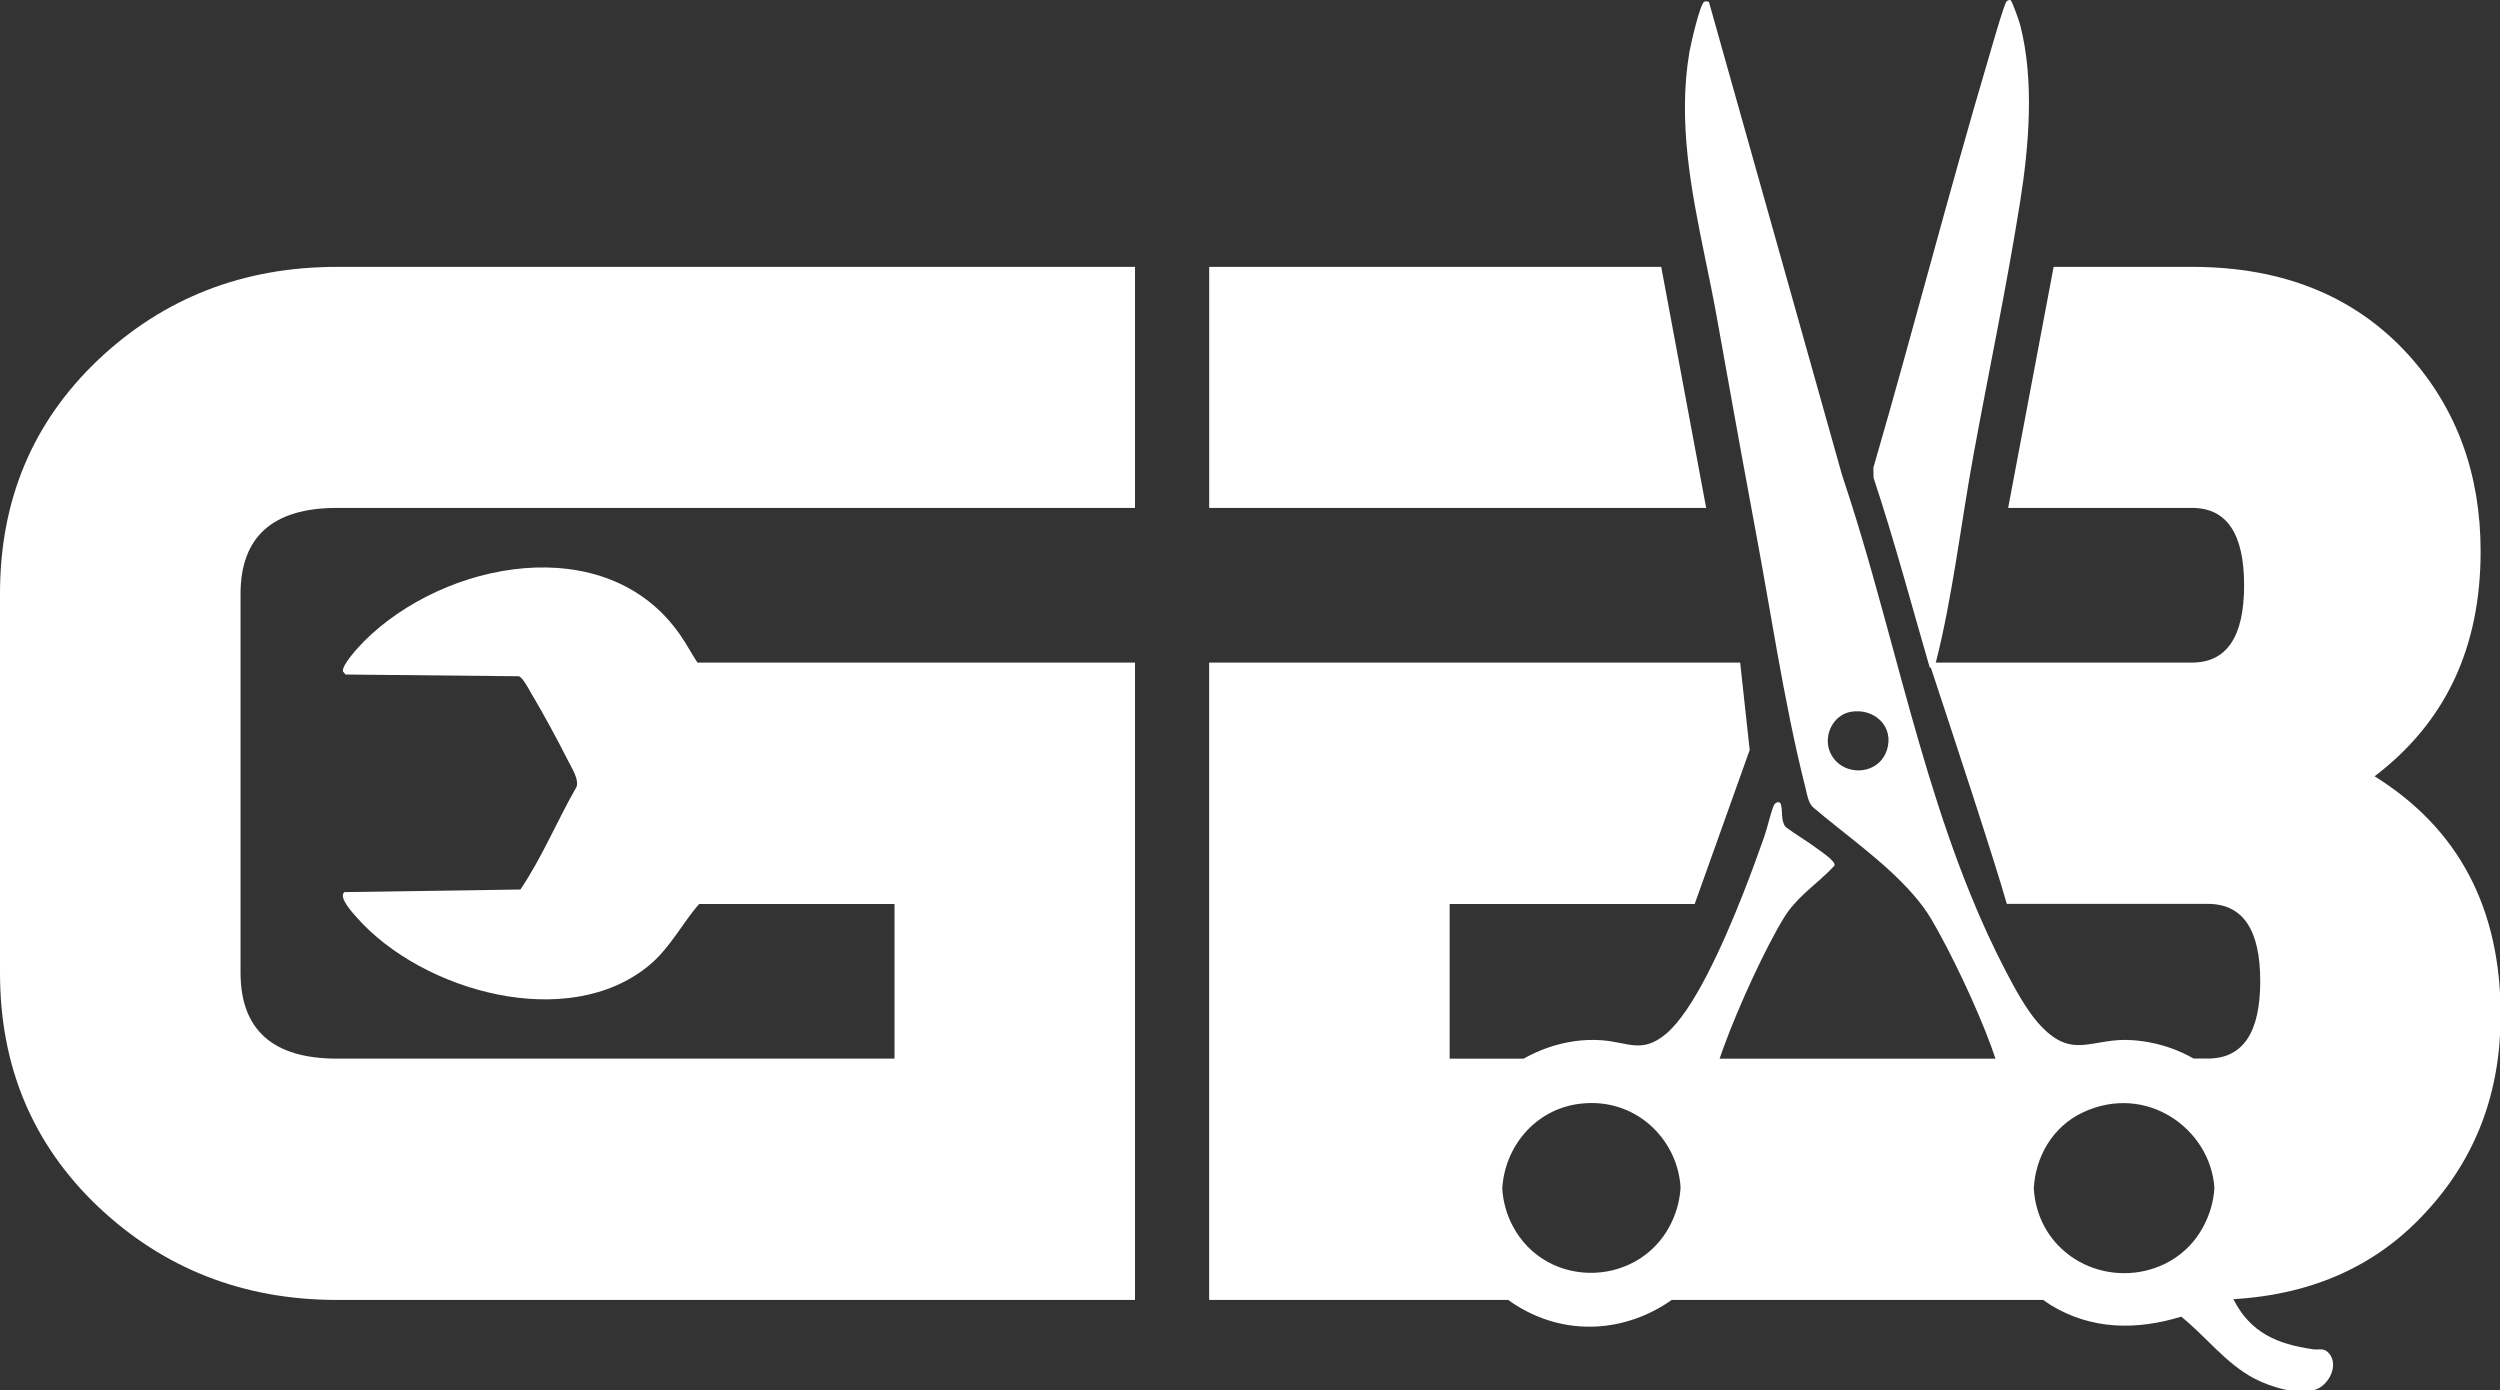 <svg width="552" height="307" viewBox="0 0 552 307" fill="none" xmlns="http://www.w3.org/2000/svg">
<rect x="0" y="0" width="552" height="307" fill="#333333" stroke="none"/>
<g clip-path="url(#clip0_198_2)">
<path d="M21.69 79.436C7.18 93.216 0 110.436 0 131.076V214.816C0 235.456 7.19 252.676 21.69 266.456C36.13 280.106 53.72 287.026 74.39 287.026H250.61V146.296H153.99C152.79 144.496 151.7 142.356 150.07 140.026C133.83 116.816 98.08 123.866 80.38 141.606C79.29 142.696 75.39 146.866 75.73 148.266L76.3 148.936L114.6 149.316C115.47 149.696 116.62 151.926 117.16 152.846C119.95 157.536 122.99 163.136 125.45 168.006C126.26 169.626 127.87 172.036 127.3 173.746C123.02 181.196 119.7 189.296 114.91 196.406L76.07 196.976C74.56 198.066 78.07 201.786 78.89 202.706C93.28 218.886 125.53 228.066 143.45 213.046C148.05 209.186 150.74 203.696 154.38 199.596H197.51V233.746H74.39C60.22 233.746 53.11 227.366 53.11 214.746V131.146C53.11 118.526 60.23 112.146 74.39 112.146H250.61V58.926H74.39C53.72 58.926 36.13 65.786 21.69 79.436Z" fill="white"/>
<path d="M366.8 58.926H266.99V112.146H376.72L366.8 58.926Z" fill="white"/>
<path d="M524.31 171.406C539.92 159.536 547.72 143.076 547.72 121.746C547.72 104.676 542.45 90.196 531.84 78.406C520.01 65.376 504.06 58.926 484 58.926H453.44L443.4 112.146H484C491.67 112.146 495.5 117.846 495.5 129.216C495.5 140.586 491.67 146.296 484 146.296H427.41C427.43 146.246 427.45 146.186 427.47 146.136C431.13 131.736 433.04 115.196 435.75 100.416C439.16 81.806 443.09 63.206 446.05 44.516C448.01 32.136 449.21 17.746 446.05 5.476C445.86 4.746 444.26 0.136 443.93 0.036C443.59 -0.074 443.32 0.086 443.06 0.296C442.54 0.706 439.55 11.246 439.07 12.856C430.17 42.856 422.38 73.206 413.64 103.266L413.68 105.496C418.27 119.316 422.03 133.426 426.08 147.386L426.33 147.416C430.54 160.116 440.71 190.976 443.1 199.576H487.5C495.23 199.576 499.06 205.276 499.06 216.646C499.06 228.016 495.23 233.726 487.5 233.726H484.35C482.74 232.806 481.03 232.026 479.22 231.386C476.65 230.486 473.88 229.896 470.95 229.676C461.81 228.966 457.6 234.436 450.05 225.896C447.34 222.836 444.81 218.136 442.9 214.476C439.97 208.866 437.35 203.106 434.98 197.236C428.03 180.106 423.07 162.006 418.16 143.956C415.03 132.456 411.93 120.976 408.33 109.796C407.81 108.156 407.27 106.526 406.73 104.906L393.14 56.576L377.34 0.456C377.09 0.276 376.62 0.256 376.34 0.356C375.37 0.686 373.26 10.066 373.01 11.556C370.46 26.796 373.36 41.726 376.41 56.596C377.31 60.946 378.21 65.296 379 69.646C381.42 83.036 383.78 96.426 386.27 109.816C386.74 112.406 387.22 114.986 387.7 117.566C389.31 126.156 390.8 135.066 392.4 143.976C394.23 154.156 396.2 164.316 398.65 173.966C399.01 175.386 399.21 177.086 400.24 178.176C406.9 183.896 415.93 190.126 422.21 197.256C423.85 199.116 425.31 201.036 426.48 203.026C430.51 209.866 436.51 222.316 439.79 231.416C440.08 232.226 440.35 233.006 440.6 233.756H379.69C379.94 233.006 380.21 232.236 380.51 231.416C383.91 222.046 389.92 209.106 393.91 202.606C395.21 200.496 396.79 198.816 398.45 197.256C400.63 195.226 402.97 193.406 405.07 191.096C405.33 190.116 402.05 187.996 401.21 187.356C398.98 185.696 396.55 184.296 394.31 182.636C393.15 181.306 393.67 179.116 393.23 177.626C392.96 176.736 391.93 177.126 391.61 177.936C390.81 179.976 390.28 182.686 389.51 184.846C388.4 187.996 386.81 192.416 384.91 197.256C380.29 208.996 373.82 223.266 367.88 228.256C362.57 232.726 359.51 230.116 353.65 229.686C349.54 229.386 345.4 230.026 341.51 231.416C339.75 232.046 338.04 232.836 336.41 233.756H320.08V199.596H374.19L386.33 165.596L384.23 146.306H266.98V287.026H333.02C333.28 287.206 333.52 287.406 333.79 287.586C345.63 295.546 359.25 294.006 369.11 287.026H451.14C451.69 287.416 452.24 287.806 452.82 288.166C461.74 293.636 471.79 293.746 481.61 290.716C487.11 295.126 491.46 301.086 497.83 304.416C501.33 306.246 507.89 308.316 511.63 306.686C514.33 305.516 516.34 301.446 514.34 298.926C513.18 297.476 512.15 298.116 510.7 297.916C502.85 296.796 496.88 294.286 493.13 286.856C510.77 285.816 524.99 279.366 535.78 267.476C546.66 255.686 552.14 241.206 552.14 224.136C552.14 200.476 542.83 182.916 524.29 171.396L524.31 171.406ZM416.58 165.736C414.56 171.606 406.08 171.506 403.95 165.756C402.65 162.256 404.8 157.876 408.6 157.176C413.85 156.226 418.4 160.496 416.58 165.736ZM459.88 245.626C473.89 239.046 488.02 249.216 488.94 262.216C488.79 265.156 487.97 268.196 486.3 271.186C479.81 282.826 463.46 284.456 454.36 274.896C451.05 271.416 449.33 266.946 449.06 262.406C449.42 255.486 453.16 248.796 459.87 245.636L459.88 245.626ZM348.81 243.716C360.9 242.196 370.37 251.306 371.07 262.126C370.95 264.476 370.41 266.866 369.39 269.226C362.88 284.296 341.55 285.176 333.95 270.586C332.59 267.976 331.87 265.216 331.7 262.476C332.2 253.336 338.82 244.966 348.81 243.706V243.716Z" fill="white"/>
</g>
<defs>
<clipPath id="clip0_198_2">
<rect width="552" height="307" fill="white"/>
</clipPath>
</defs>
</svg>
